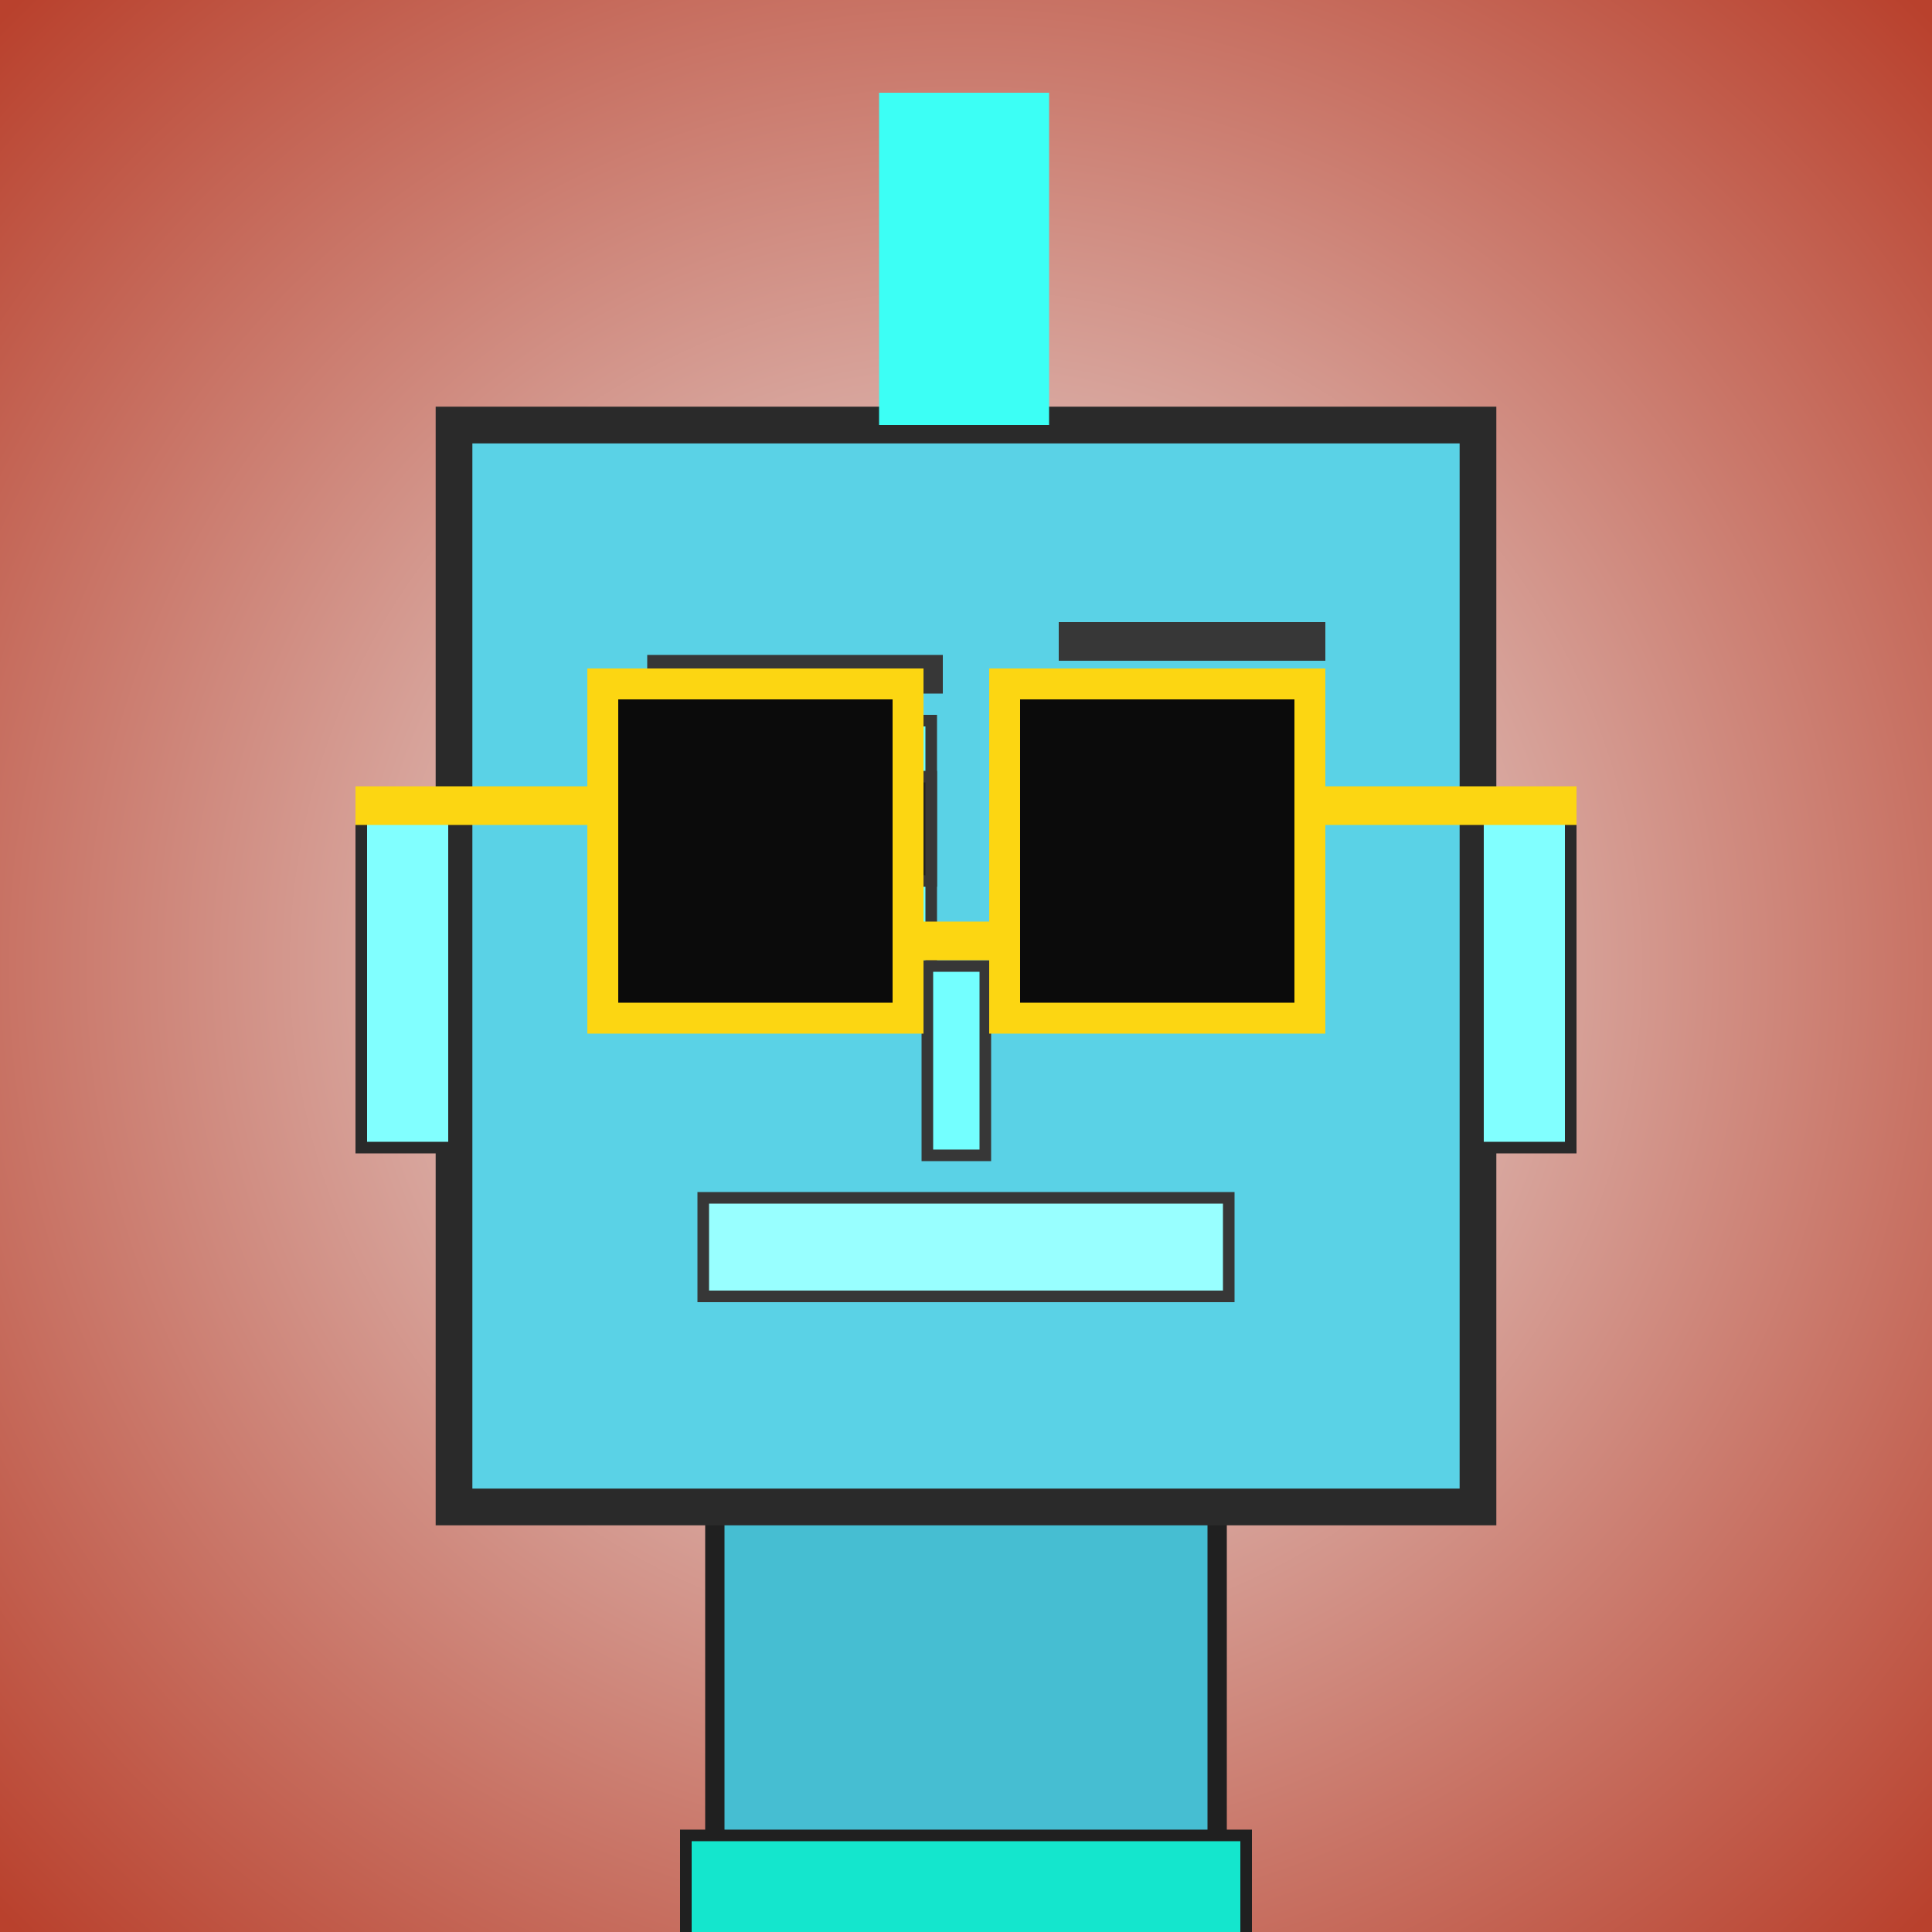 <?xml version="1.0" encoding="utf-8"?><svg viewBox="0 0 1000 1000" xmlns="http://www.w3.org/2000/svg"><rect x="0" y="0" width="1000" height="1000" fill="#808080" stroke="none"/><defs><radialGradient gradientUnits="userSpaceOnUse" cx="500" cy="500" r="700" id="bkStyle"><stop offset="0" style="stop-color: #eeeeee"/><stop offset="1" style="stop-color: rgb(185, 65, 45)"/></radialGradient></defs><rect id="background" width="1000" height="1000"  style="fill: url(#bkStyle);" onclick="background.style.fill='rgba(0,0,0,0)'"/><rect x="370" y="780" width="260" height="230" style="fill: rgb(70, 190, 210); stroke-width: 10px; stroke: rgb(32, 32, 32);"/><rect x="235" y="220" width="530" height="560" style="fill: rgb(90, 210, 230); stroke-width: 19px; stroke: rgb(42, 42, 42);"/><rect x="359" y="373" width="123" height="133" style="fill: rgb(110, 302, 331); stroke-width: 6px; stroke: rgb(55, 55, 55);"/><rect x="542" y="376" width="128" height="128" style="fill: rgb(110, 302, 331); stroke-width: 6px; stroke: rgb(55, 55, 55);"/><rect x="433" y="402" width="49" height="54" style="fill: rgb(32,32,32); stroke-width: 6px; stroke: rgb(55,55,55);"/><rect x="620" y="415" width="50" height="50" style="fill: rgb(32,32,32); stroke-width: 6px; stroke: rgb(55,55,55);"/><rect x="480" y="500" width="30" height="98" style="fill: rgb(115, 334, 327); stroke-width: 6px; stroke: rgb(55, 55, 55);"/><rect x="187" y="422" width="48" height="172" style="fill: rgb(129, 357, 368); stroke-width: 6px; stroke: rgb(42, 42, 42);"/><rect x="765" y="422" width="48" height="172" style="fill: rgb(129, 357, 368); stroke-width: 6px; stroke: rgb(42, 42, 42);"/><rect x="335" y="339" width="153" height="20" style="fill: rgb(55, 55, 55); stroke-width: 0px; stroke: rgb(0, 0, 0);"/><rect x="548" y="322" width="138" height="20" style="fill: rgb(55, 55, 55); stroke-width: 0px; stroke: rgb(0, 0, 0);"/><rect x="364" y="620" width="272" height="51" style="fill: rgb(152, 317, 328); stroke-width: 6px; stroke: rgb(55, 55, 55);"/><rect x="470" y="477" width="50" height="20" style="fill: rgb(252,214,18);"/><rect x="312" y="354" width="158" height="173" style="fill: rgb(11,11,11); stroke-width: 16px; stroke: rgb(252,214,18);"/><rect x="520" y="354" width="158" height="173" style="fill: rgb(11,11,11); stroke-width: 16px; stroke: rgb(252,214,18);"/><rect x="184" y="407" width="135" height="20" style="fill: rgb(252,214,18);"/><rect x="671" y="407" width="145" height="20" style="fill: rgb(252,214,18);"/><rect x="455" y="48" width="88" height="172" style="fill: rgb(60, 270, 245); stroke-width: 0px; stroke: rgb(0, 0, 0);"/><rect x="355" y="950" width="290" height="62" style="fill: rgb(20, 230, 205); stroke-width: 6px; stroke: rgb(32, 32, 32);"/></svg>